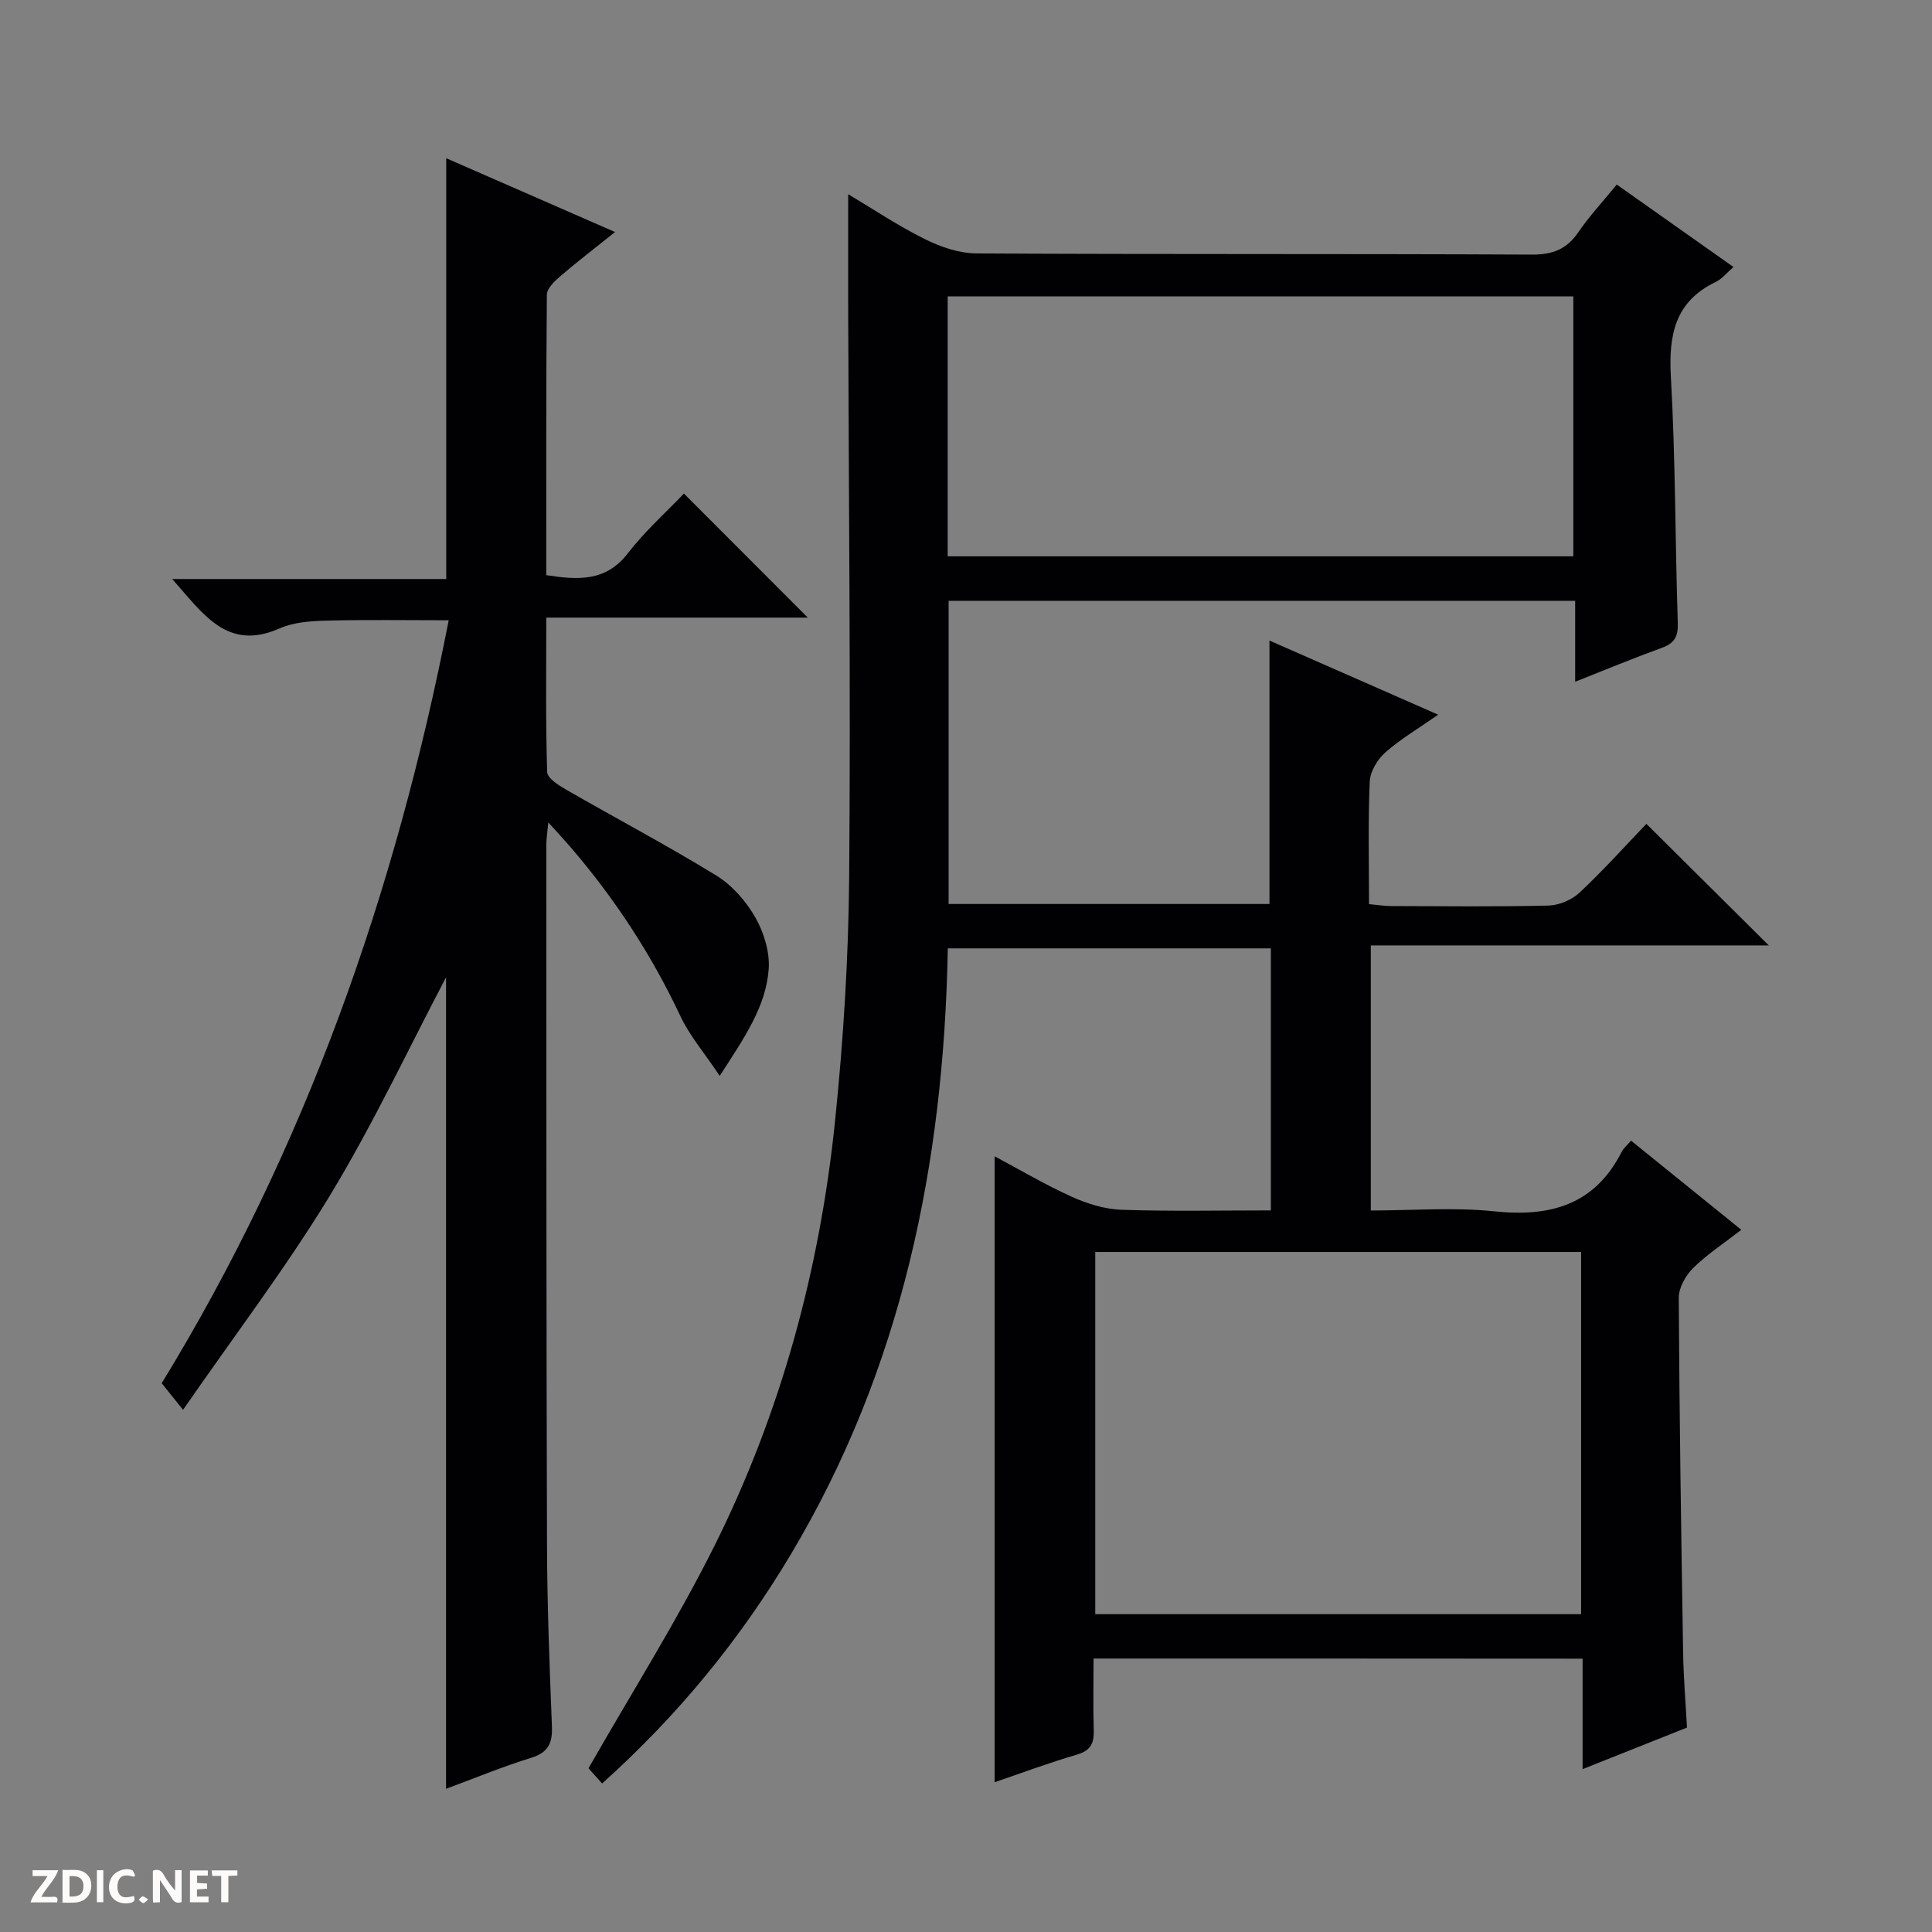 <svg enable-background="new 0 0 400 400" viewBox="0 0 400 400" xmlns="http://www.w3.org/2000/svg"><rect x="0" y="0" width="400" height="400" fill="#808080" stroke="none"/><g fill="#fcfbfa"><path d="m37.59 393.81c-.92.31-1.52.05-2-.78-.7-1.2-1.52-2.34-2.47-3.78v4.59c-.55.03-.95.05-1.41.07-.03-.37-.06-.64-.06-.91 0-1.91 0-3.81 0-5.7 1.13-.41 1.77-.03 2.29.91.62 1.11 1.38 2.14 2.31 3.19v-4.2h1.35v6.61z"/><path d="m12.94 393.88v-6.75c1.9.19 3.93-.54 5.37 1.29.8 1.01.78 2.88.03 3.97-1.37 1.97-3.4 1.51-6.4 1.49m2.45-1.22c2.04.12 2.92-.58 2.89-2.21-.03-1.51-.98-2.19-2.89-2z"/><path d="m11.81 393.87h-5.49c.68-2.18 2.47-3.48 3.51-5.45h-3.08v-1.21h5.29c-.71 2.13-2.44 3.48-3.47 5.51.86 0 1.63.04 2.39-.01.79-.05 1.14.21.85 1.16"/><path d="m39.33 393.86v-6.61h3.7v1.07h-2.22v1.52c.68.04 1.34.09 2.07.13v1.07c-.72.05-1.38.09-2.1.14v1.48h2.4v1.19h-3.85z"/><path d="m27.71 388.56c-1.15-.3-2.46-.61-3.1.64-.37.73-.41 1.93-.06 2.67.63 1.35 1.99.93 3.17.68.35.94-.01 1.32-.93 1.46-1.62.25-3.05-.27-3.76-1.48-.73-1.24-.6-3.03.31-4.17.88-1.11 2.71-1.7 4-1.16.32.13.44.74.65 1.12-.1.08-.19.16-.28.24"/><path d="m49.15 387.24v1.07c-.59.02-1.17.05-1.87.08v5.44h-1.48v-5.44h-1.85c-.05-.4-.08-.73-.13-1.15z"/><path d="m20.06 387.21h1.33v6.62h-1.33z"/><path d="m30.68 393.25c-.39.38-.8.79-1.05.76-.32-.05-.6-.45-.9-.7.26-.24.51-.64.8-.67.29-.04.62.3 1.15.61"/></g><path d="m226.41 343.38c0 4.93-.11 9.89.04 14.83.08 2.69-.62 4.23-3.48 5.06-5.87 1.72-11.61 3.87-17.04 5.72 0-43.19 0-86.22 0-129.59 4.98 2.65 10.3 5.8 15.91 8.35 3.21 1.46 6.85 2.59 10.34 2.72 10.14.35 20.31.13 30.94.13 0-18.17 0-36.04 0-54.25-22.15 0-44.35 0-66.89 0-.8 44.52-9.48 86.91-32.5 125.47-10.46 17.52-23.24 33.23-39.07 47.43-1.29-1.44-2.44-2.72-2.82-3.14 9-15.77 18.34-30.54 26.1-46.1 13.76-27.6 21.76-57.1 24.93-87.74 1.74-16.85 2.8-33.83 2.94-50.76.33-38.82-.09-77.64-.2-116.47-.02-8.14 0-16.27 0-24.83 5.13 3.05 10.33 6.55 15.9 9.31 3.27 1.62 7.1 2.93 10.69 2.95 38.33.21 76.65.05 114.98.24 4.31.02 7.2-1.12 9.61-4.65 2.24-3.28 4.98-6.22 7.94-9.85 8.05 5.68 15.99 11.29 24.17 17.07-1.42 1.22-2.38 2.47-3.65 3.08-8.51 4.08-9.8 11.01-9.31 19.71.96 16.94.87 33.94 1.43 50.91.09 2.82-.68 4.19-3.29 5.14-5.89 2.14-11.68 4.55-17.96 7.03 0-5.83 0-11.11 0-16.76-43.34 0-86.38 0-129.72 0v62.77h66.43c0-18.15 0-36.16 0-54.54 11.15 4.9 22.5 9.89 34.93 15.35-4.17 2.91-7.85 5.07-10.98 7.85-1.61 1.43-3.1 3.92-3.19 5.99-.36 8.3-.15 16.62-.15 25.38 1.77.16 3.2.4 4.62.4 10.83.03 21.67.16 32.49-.1 2.21-.05 4.86-1.16 6.47-2.67 4.96-4.65 9.51-9.73 13.85-14.25 8.79 8.73 17.03 16.91 25.34 25.17-27.04 0-54.54 0-82.4 0v54.88c8.66 0 17.18-.71 25.53.17 11.61 1.22 20.82-1.29 26.42-12.33.36-.72 1.05-1.27 1.93-2.3 7.51 6.07 14.95 12.09 22.83 18.46-3.56 2.76-7.05 5.04-9.97 7.91-1.56 1.53-2.99 4.09-2.98 6.18.13 24.47.5 48.95.9 73.42.08 5.13.52 10.26.8 15.55-7.23 2.88-14.12 5.62-21.61 8.6 0-7.93 0-15.22 0-22.87-33.84-.03-67.22-.03-101.25-.03zm100.94-84.17c-33.83 0-67.08 0-100.59 0v74.99h100.59c0-25.13 0-49.86 0-74.99zm-131.14-144.03h129.53c0-18.18 0-35.95 0-53.81-43.3 0-86.34 0-129.53 0z" fill="#010104"/><path d="m37.9 291.89c-2.15-2.67-3.17-3.95-4.42-5.51 29.8-48.69 48.42-101.65 59.42-157.96-8.55 0-16.91-.14-25.26.07-3.28.09-6.84.32-9.77 1.62-10.88 4.81-15.82-3.08-22.22-10.23h56.74c0-29.28 0-57.81 0-87.12 11.41 4.99 22.82 9.98 34.95 15.28-4.26 3.41-7.92 6.21-11.41 9.21-1.16 1-2.7 2.49-2.71 3.77-.17 19.3-.12 38.6-.12 58.06 6.58 1.01 12.31 1.39 16.88-4.52 3.53-4.57 7.92-8.49 11.62-12.37 8.81 8.82 17.03 17.05 25.65 25.68-17.99 0-35.82 0-54.15 0 0 11.07-.14 21.53.18 31.97.04 1.27 2.37 2.75 3.92 3.64 10.35 5.96 20.92 11.54 31.09 17.78 3.27 2.01 6.16 5.3 8.08 8.66 1.79 3.14 3.04 7.22 2.78 10.75-.59 7.8-5.03 14.16-10.14 22.08-3.23-4.84-6.25-8.34-8.14-12.37-6-12.76-13.62-24.39-22.79-35.04-1.27-1.47-2.59-2.88-4.56-5.07-.21 2.25-.42 3.48-.41 4.71.02 48.33-.01 96.66.14 144.99.04 12.48.53 24.96 1.02 37.43.14 3.47-.74 5.44-4.31 6.54-5.84 1.8-11.5 4.15-17.61 6.41 0-56.62 0-112.78 0-168.01-7.63 14.5-15.05 30.34-24.06 45.21-9.05 14.88-19.66 28.81-30.39 44.34z" fill="#010104"/></svg>